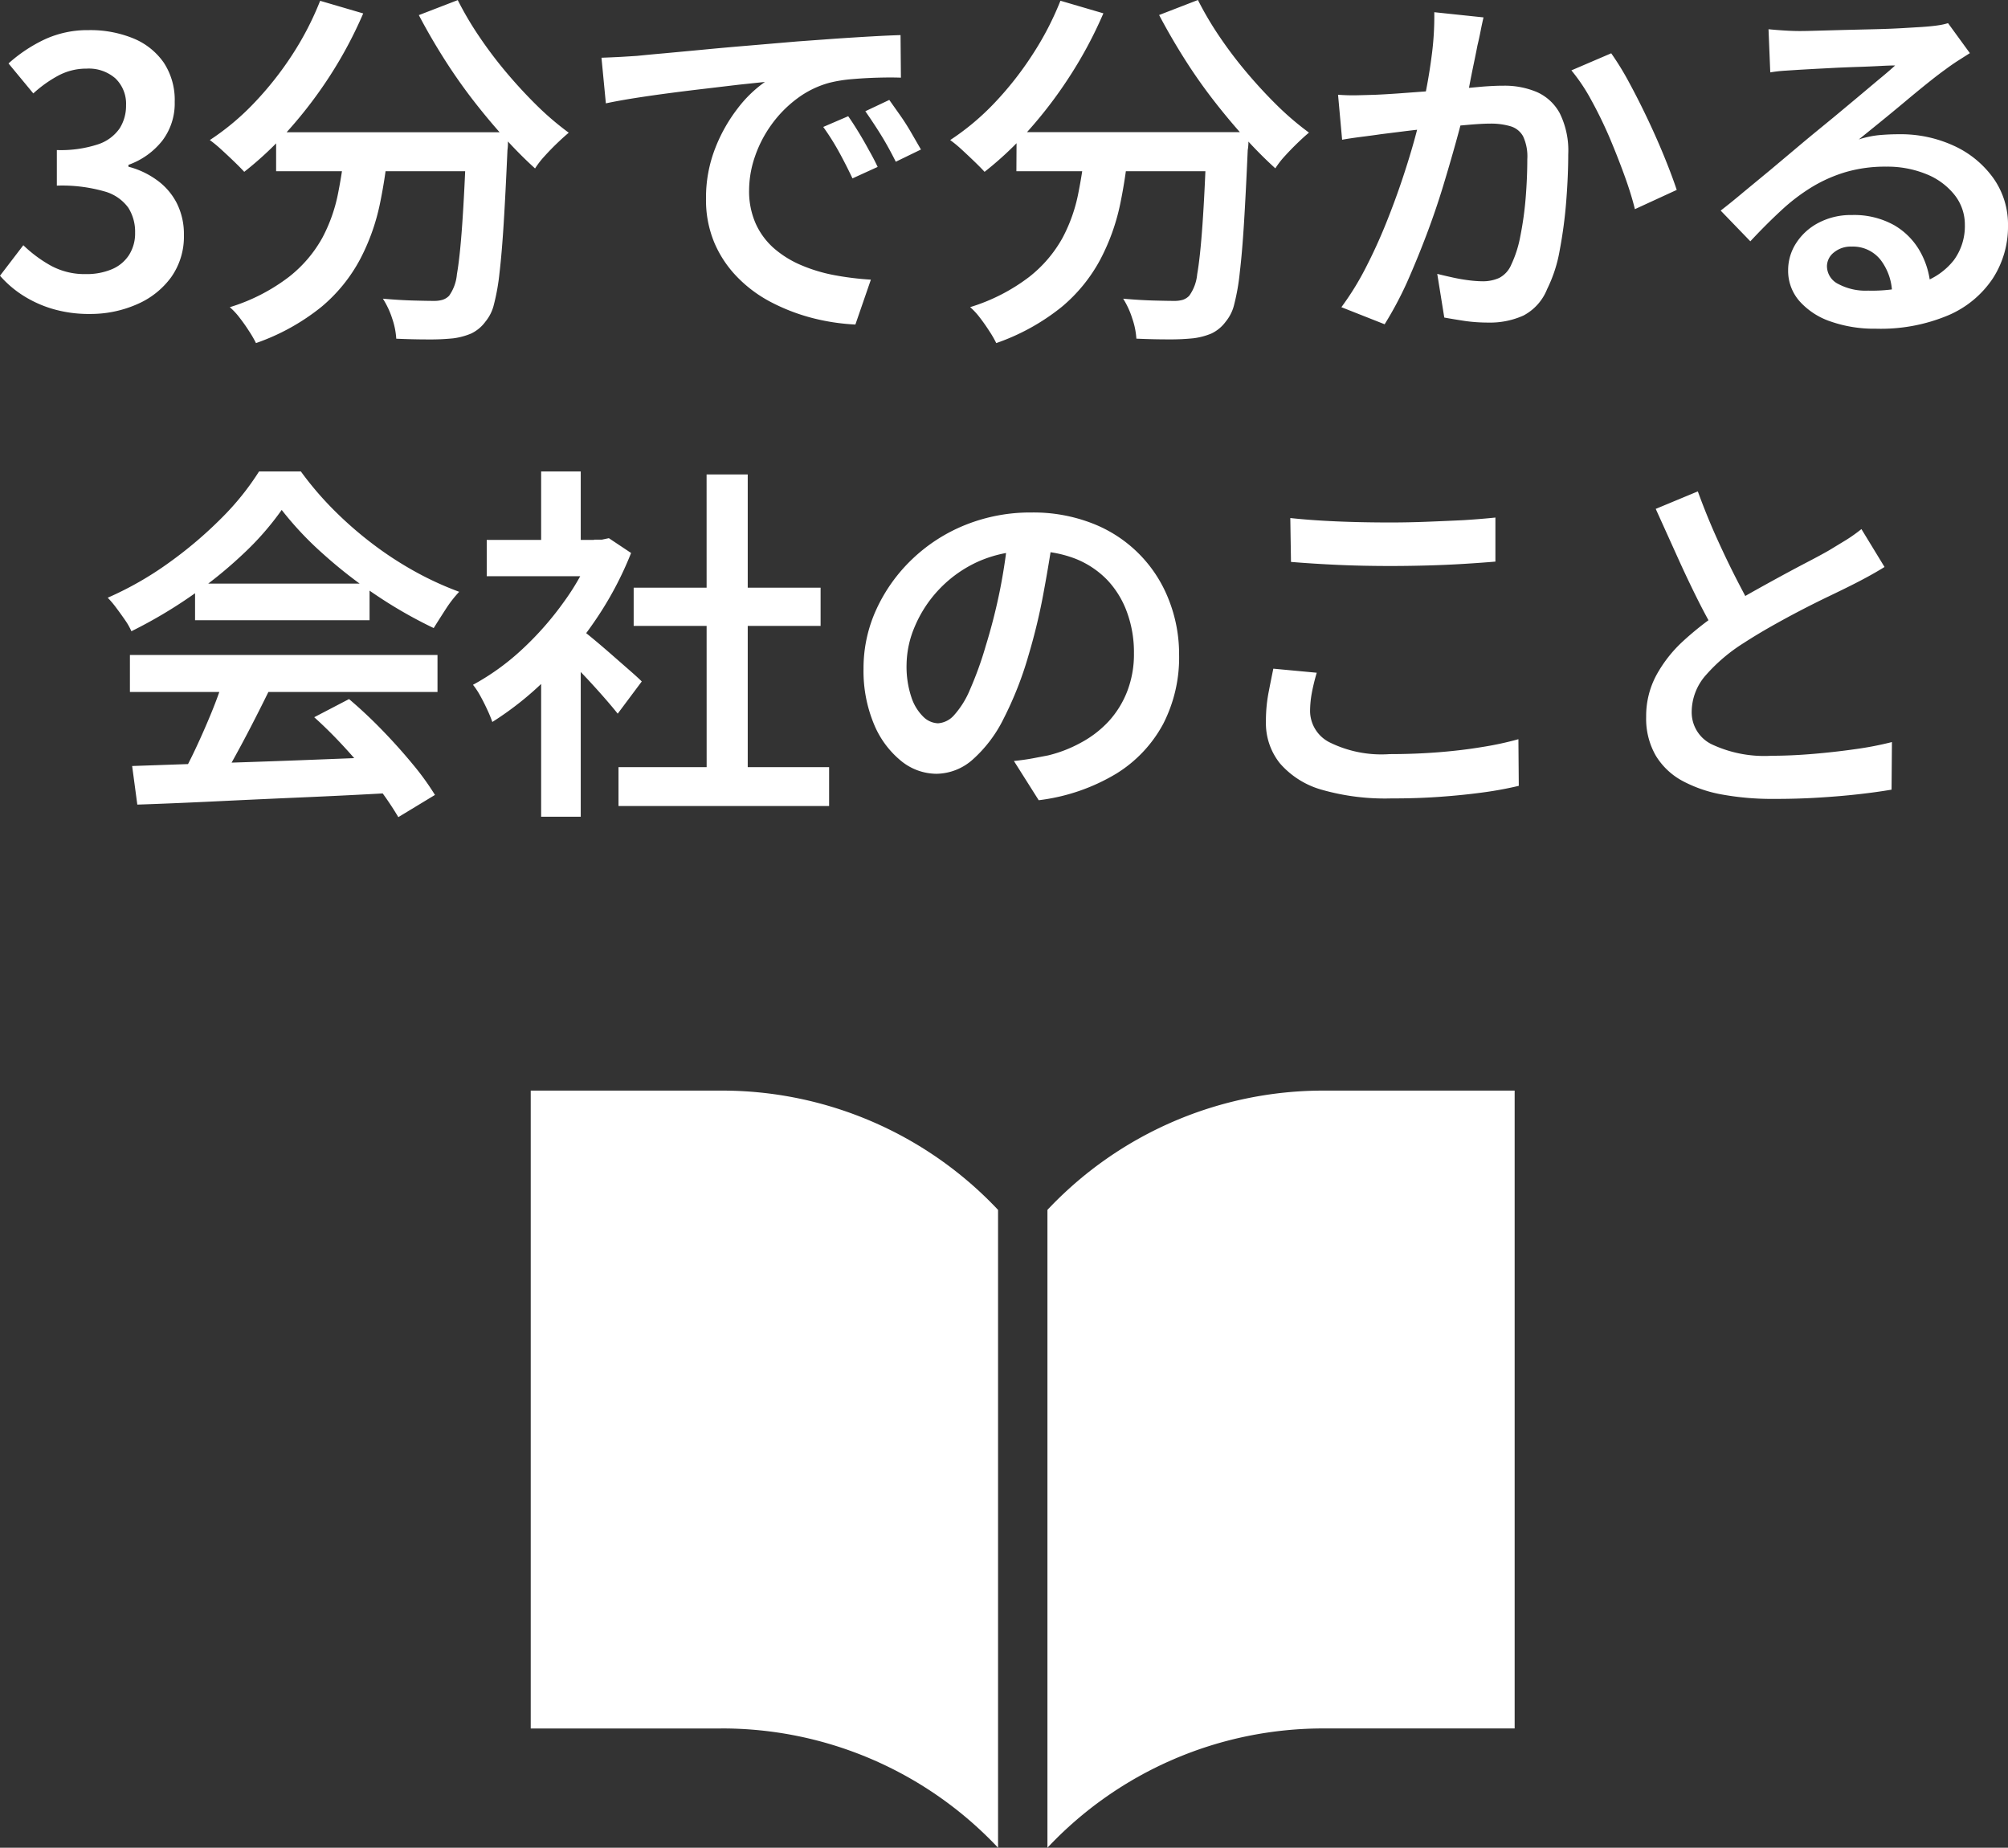 <svg xmlns="http://www.w3.org/2000/svg" width="37.975" height="34.947"><rect width="100%" height="100%" fill="#333333" stroke="none"/><path d="M1.701 5.938a2.428 2.428 0 01-.721-.1 2.208 2.208 0 01-.56-.259A2 2 0 010 5.215l.441-.577a2.491 2.491 0 00.518.385 1.336 1.336 0 00.665.161 1.224 1.224 0 00.49-.091.715.715 0 00.326-.27.762.762 0 00.115-.423.848.848 0 00-.129-.472.829.829 0 00-.451-.308 2.918 2.918 0 00-.9-.109v-.673a2.251 2.251 0 00.781-.109.8.8 0 00.406-.3.8.8 0 00.122-.438.665.665 0 00-.2-.507.763.763 0 00-.546-.186 1.121 1.121 0 00-.532.13 2.327 2.327 0 00-.476.339L.161 1.2A2.813 2.813 0 01.854.741 1.928 1.928 0 011.673.57a2.144 2.144 0 01.851.157 1.3 1.3 0 01.574.459 1.281 1.281 0 01.206.742 1.163 1.163 0 01-.234.732 1.422 1.422 0 01-.641.458v.035a1.59 1.59 0 01.532.249 1.223 1.223 0 01.38.436 1.294 1.294 0 01.137.605 1.327 1.327 0 01-.241.8 1.558 1.558 0 01-.644.511 2.178 2.178 0 01-.892.184zm3.521-3.437h3.843v.737H5.222zm3.6 0h.784v.21a.922.922 0 01-.009.127q-.035.8-.07 1.368t-.08.952a4.027 4.027 0 01-.106.6.8.8 0 01-.161.326.717.717 0 01-.269.224 1.3 1.3 0 01-.339.091 4.283 4.283 0 01-.472.021q-.291 0-.606-.014a1.435 1.435 0 00-.077-.382 1.588 1.588 0 00-.176-.375q.315.028.577.035t.389.007a.553.553 0 00.164-.021.3.3 0 00.123-.077.824.824 0 00.147-.406q.056-.315.1-.938t.081-1.61zM6.057.016l.812.238a7.992 7.992 0 01-.616 1.159 8.245 8.245 0 01-.776 1.025 6.445 6.445 0 01-.858.812q-.07-.077-.189-.192t-.242-.227a2.42 2.42 0 00-.22-.182 4.741 4.741 0 00.837-.7 6.224 6.224 0 00.718-.907A5.711 5.711 0 006.055.014zm2.6-.014a6.223 6.223 0 00.406.689 7.982 7.982 0 00.521.689q.284.336.584.63a5.483 5.483 0 00.588.5q-.1.084-.221.2t-.234.241a1.645 1.645 0 00-.182.235q-.294-.266-.595-.6t-.592-.711q-.29-.378-.546-.784T7.921.286zM6.531 2.716h.819a9.536 9.536 0 01-.165 1.138 3.994 3.994 0 01-.375 1.05 3.026 3.026 0 01-.731.9 4.125 4.125 0 01-1.238.685 2.032 2.032 0 00-.134-.231q-.08-.126-.175-.248a1.3 1.3 0 00-.186-.2 3.536 3.536 0 001.117-.572 2.435 2.435 0 00.634-.742 3.033 3.033 0 00.3-.857 9.056 9.056 0 00.134-.923zm4.844-1.624q.2-.007.385-.017l.287-.018q.2-.021.518-.049l.717-.067q.4-.039.858-.077l.938-.08.728-.053q.357-.024.672-.042t.553-.025l.007.805q-.189-.007-.437 0t-.49.028a2.634 2.634 0 00-.431.07 1.813 1.813 0 00-.609.3 2.253 2.253 0 00-.483.493 2.293 2.293 0 00-.312.605 1.966 1.966 0 00-.109.63 1.506 1.506 0 00.126.637 1.375 1.375 0 00.346.466 1.933 1.933 0 00.515.318 3 3 0 00.63.189 5.509 5.509 0 00.686.084l-.293.849a4.03 4.03 0 01-.836-.129 3.685 3.685 0 01-.77-.3 2.5 2.5 0 01-.63-.471 2.108 2.108 0 01-.431-.647 2.087 2.087 0 01-.158-.83 2.568 2.568 0 01.172-.952 3.016 3.016 0 01.427-.759 2.337 2.337 0 01.515-.5l-.494.052-.631.075q-.336.039-.679.084t-.655.094q-.311.049-.549.1zm4.666 1.106q.084.119.189.29t.2.347q.1.175.168.322l-.476.217q-.133-.28-.263-.515a4.575 4.575 0 00-.29-.458zm.777-.308l.2.283q.116.164.217.34l.182.315-.476.231q-.14-.28-.276-.5t-.3-.455zm2.408.609h3.839v.739h-3.843zm3.6 0h.784v.21a.922.922 0 01-.013.129q-.035.8-.07 1.368t-.081.952a4.027 4.027 0 01-.105.6.8.8 0 01-.161.326.717.717 0 01-.27.224 1.3 1.3 0 01-.342.09 4.283 4.283 0 01-.472.021q-.291 0-.605-.014a1.435 1.435 0 00-.078-.382 1.588 1.588 0 00-.172-.374q.315.028.577.035t.389.007a.553.553 0 00.164-.021.3.3 0 00.12-.077.824.824 0 00.15-.406q.056-.315.1-.938t.079-1.611zM20.055.014l.812.238a7.992 7.992 0 01-.616 1.159 8.245 8.245 0 01-.774 1.027 6.445 6.445 0 01-.857.812q-.07-.077-.189-.192t-.241-.227a2.42 2.42 0 00-.22-.182 4.741 4.741 0 00.836-.7 6.224 6.224 0 00.717-.911 5.711 5.711 0 00.532-1.024zm2.6-.014a6.223 6.223 0 00.406.689 7.982 7.982 0 00.522.689q.284.336.584.63a5.483 5.483 0 00.588.5q-.1.084-.22.2t-.234.241a1.645 1.645 0 00-.182.235q-.294-.266-.595-.6t-.592-.711q-.291-.378-.546-.784t-.465-.805zm-2.124 2.716h.819a9.536 9.536 0 01-.164 1.138 3.994 3.994 0 01-.375 1.05 3.026 3.026 0 01-.731.9 4.125 4.125 0 01-1.239.685 2.032 2.032 0 00-.134-.231q-.08-.126-.175-.249a1.3 1.3 0 00-.185-.2 3.536 3.536 0 001.116-.571 2.435 2.435 0 00.633-.742 3.033 3.033 0 00.3-.857 9.056 9.056 0 00.135-.923zM28.056.329q-.028.119-.056.262t-.059.27q-.028.147-.07.347t-.081.406q-.038.207-.08.4-.07.294-.179.686t-.245.84q-.137.448-.308.9t-.368.898a6.813 6.813 0 01-.424.795l-.818-.323a5.32 5.32 0 00.455-.735q.21-.406.385-.84t.315-.854q.14-.42.238-.78t.154-.626q.1-.455.158-.9a5.623 5.623 0 00.052-.844zm2.415.679a5.282 5.282 0 01.343.56q.182.336.357.707t.315.717q.14.346.224.6l-.791.364q-.07-.287-.2-.644t-.287-.728q-.161-.371-.343-.7a3.442 3.442 0 00-.371-.553zm-5.166.784q.182.014.357.01t.357-.01q.168-.007.413-.024l.529-.039q.284-.021.563-.045t.517-.046q.238-.018.392-.017a1.564 1.564 0 01.63.119.914.914 0 01.434.4 1.588 1.588 0 01.161.78q0 .406-.038.889a8.583 8.583 0 01-.123.924 2.666 2.666 0 01-.238.735.966.966 0 01-.448.5 1.537 1.537 0 01-.665.133 3.176 3.176 0 01-.426-.028q-.231-.035-.406-.067l-.133-.826q.14.035.3.07t.311.053a2.2 2.2 0 00.241.017.753.753 0 00.319-.063.5.5 0 00.229-.252 2.189 2.189 0 00.172-.542 6.274 6.274 0 00.1-.717q.031-.385.031-.735a.9.9 0 00-.08-.434.4.4 0 00-.238-.189 1.3 1.3 0 00-.384-.05q-.161 0-.441.025t-.6.056q-.322.031-.6.066l-.424.053q-.14.021-.361.049t-.374.056zM33.446.553q.14.014.3.024t.294.01q.112 0 .343-.007l.518-.014.577-.014q.29-.007.521-.021l.35-.021q.2-.014.312-.032a1.13 1.13 0 00.18-.04l.413.567-.231.147q-.119.077-.231.161-.14.1-.343.263t-.434.357q-.231.193-.455.375l-.406.329a1.8 1.8 0 01.381-.081q.186-.017.375-.017a2.4 2.4 0 011.054.224 1.875 1.875 0 01.738.612 1.514 1.514 0 01.273.892 1.8 1.8 0 01-.284.994 1.914 1.914 0 01-.84.7 3.291 3.291 0 01-1.375.256 2.5 2.5 0 01-.857-.137 1.377 1.377 0 01-.588-.385.869.869 0 01-.214-.585.939.939 0 01.151-.511 1.112 1.112 0 01.424-.385 1.308 1.308 0 01.63-.147 1.55 1.55 0 01.8.192 1.325 1.325 0 01.5.515 1.555 1.555 0 01.189.693l-.728.1a1.068 1.068 0 00-.217-.651.665.665 0 00-.546-.252.5.5 0 00-.339.112.335.335 0 00-.13.259.379.379 0 00.214.336 1.1 1.1 0 00.564.126 2.969 2.969 0 001-.147 1.294 1.294 0 00.62-.427 1.088 1.088 0 00.21-.672.9.9 0 00-.2-.571 1.294 1.294 0 00-.532-.388 1.949 1.949 0 00-.756-.14 2.657 2.657 0 00-.756.1 2.744 2.744 0 00-.644.283 3.618 3.618 0 00-.585.445q-.284.262-.584.584l-.561-.581q.2-.154.441-.357l.5-.413.476-.4q.224-.189.378-.315t.35-.287l.42-.35.413-.347q.2-.164.322-.276-.1 0-.287.01t-.4.017q-.217.007-.434.017l-.4.021-.3.017-.279.018a2.616 2.616 0 00-.262.031zM2.499 14.488l1.442-.05q.819-.025 1.729-.059l1.8-.07-.021.686q-.868.049-1.747.087t-1.677.077q-.8.038-1.428.059zm-.042-2.1h5.817v.7H2.457zm1.232-1.35h3.3v.693h-3.3zm.539 1.806l.854.231q-.161.329-.34.675t-.357.665q-.179.319-.34.564l-.658-.217q.154-.266.311-.6t.3-.682q.143-.35.23-.637zm1.715.721l.658-.343q.322.273.63.591t.571.637a5.05 5.05 0 01.424.585l-.693.42a5.661 5.661 0 00-.41-.6q-.255-.332-.563-.672t-.619-.619zm-.616-3.92a5.394 5.394 0 01-.725.829 8.191 8.191 0 01-.99.8 8.915 8.915 0 01-1.127.665 1.235 1.235 0 00-.119-.21q-.077-.112-.161-.224a1.827 1.827 0 00-.168-.2 6.274 6.274 0 001.162-.665 7.8 7.8 0 001-.851 5.031 5.031 0 00.7-.872h.791a6.148 6.148 0 00.626.732 7.083 7.083 0 00.735.641 6.624 6.624 0 00.8.521 6.026 6.026 0 00.833.382 2.264 2.264 0 00-.255.329q-.122.189-.227.357a8.541 8.541 0 01-1.078-.616 8.77 8.77 0 01-1.015-.788 6.246 6.246 0 01-.782-.831zm6.37 4.865h3.983v.735h-3.983zm.287-3.395h3.535v.723h-3.535zm1.379-2.142h.778v5.893h-.777zm-4.158 1.239h2.3v.686h-2.3zm1.029 2.31l.749-.889v3.814h-.749zm0-3.605h.749v1.616h-.749zm.672 2.921q.091.063.266.207t.371.315l.36.315q.165.144.234.214l-.455.609q-.1-.126-.252-.3t-.329-.364q-.175-.186-.336-.35t-.273-.269zm.329-1.631h.147l.133-.028.42.28a6.5 6.5 0 01-.682 1.281 7.322 7.322 0 01-.92 1.1 6 6 0 01-1.022.815 2.4 2.4 0 00-.1-.241q-.063-.137-.133-.262a1.393 1.393 0 00-.133-.2 4.55 4.55 0 00.931-.672 5.893 5.893 0 00.8-.913 4.5 4.5 0 00.553-1.018zm8.694-.169q-.077.544-.188 1.143a11.184 11.184 0 01-.288 1.207 6.686 6.686 0 01-.476 1.211 2.523 2.523 0 01-.585.77 1.047 1.047 0 01-.682.266 1.066 1.066 0 01-.679-.252 1.764 1.764 0 01-.508-.7 2.612 2.612 0 01-.192-1.036 2.662 2.662 0 01.245-1.127 3.093 3.093 0 01.676-.945 3.154 3.154 0 011.008-.648 3.29 3.29 0 011.25-.234 3.067 3.067 0 011.151.207 2.525 2.525 0 011.438 1.431 2.8 2.8 0 01.2 1.05 2.75 2.75 0 01-.3 1.309 2.488 2.488 0 01-.892.945 3.707 3.707 0 01-1.463.5l-.469-.742q.2-.021.35-.049l.294-.056a2.5 2.5 0 00.622-.241 2.011 2.011 0 00.522-.4 1.806 1.806 0 00.353-.567 1.944 1.944 0 00.129-.724 2.2 2.2 0 00-.129-.77 1.752 1.752 0 00-.375-.616 1.716 1.716 0 00-.612-.406 2.231 2.231 0 00-.829-.143 2.362 2.362 0 00-1 .2 2.352 2.352 0 00-.739.525 2.341 2.341 0 00-.459.7 1.875 1.875 0 00-.157.721 1.818 1.818 0 00.091.62.91.91 0 00.227.371.415.415 0 00.277.122.444.444 0 00.301-.151 1.685 1.685 0 00.3-.479 6.651 6.651 0 00.3-.83 10.8 10.8 0 00.273-1.075 10.762 10.762 0 00.161-1.123zm4.473-.24q.385.042.865.063t1.026.021q.343 0 .7-.014t.688-.03q.333-.021.6-.049v.833q-.245.021-.581.042t-.7.031q-.367.01-.7.01-.539 0-1-.021t-.885-.056zm.5 2.926q-.056.189-.091.371a1.923 1.923 0 00-.035.364.669.669 0 00.36.577 2.211 2.211 0 001.145.227q.476 0 .92-.035t.833-.1a6.01 6.01 0 00.682-.147l.007.882a6.762 6.762 0 01-.665.123q-.378.052-.819.084t-.931.031a4.361 4.361 0 01-1.307-.163 1.632 1.632 0 01-.795-.5 1.215 1.215 0 01-.265-.79 2.862 2.862 0 01.049-.546q.049-.252.091-.455zm10.738-2q-.147.091-.308.179t-.343.179q-.168.084-.41.2t-.518.259q-.277.144-.553.3t-.522.315a3.253 3.253 0 00-.724.612 1.056 1.056 0 00-.269.7.672.672 0 00.378.609 2.334 2.334 0 001.134.217q.371 0 .784-.035t.805-.091a6.2 6.2 0 00.686-.133l-.007.9q-.287.049-.637.088t-.749.063q-.4.025-.854.024a5.247 5.247 0 01-.949-.08 2.531 2.531 0 01-.763-.259 1.322 1.322 0 01-.507-.479 1.4 1.4 0 01-.182-.735 1.629 1.629 0 01.189-.78 2.5 2.5 0 01.514-.655 5.775 5.775 0 01.738-.574q.252-.175.539-.336t.564-.312q.276-.15.518-.276t.4-.217l.329-.2a3 3 0 00.28-.2zm-3.531-1.43q.168.462.361.889t.385.8q.192.371.354.665l-.707.413q-.189-.308-.389-.707t-.4-.844l-.4-.885zm-12.3 13.589a7.161 7.161 0 015.236-2.256h3.6v12.064h-3.6a7.154 7.154 0 00-5.236 2.256zm-6.172 9.809h-3.6V20.627h3.6a7.169 7.169 0 015.238 2.256v12.064a7.161 7.161 0 00-5.239-2.256z" fill="#fff"/></svg>